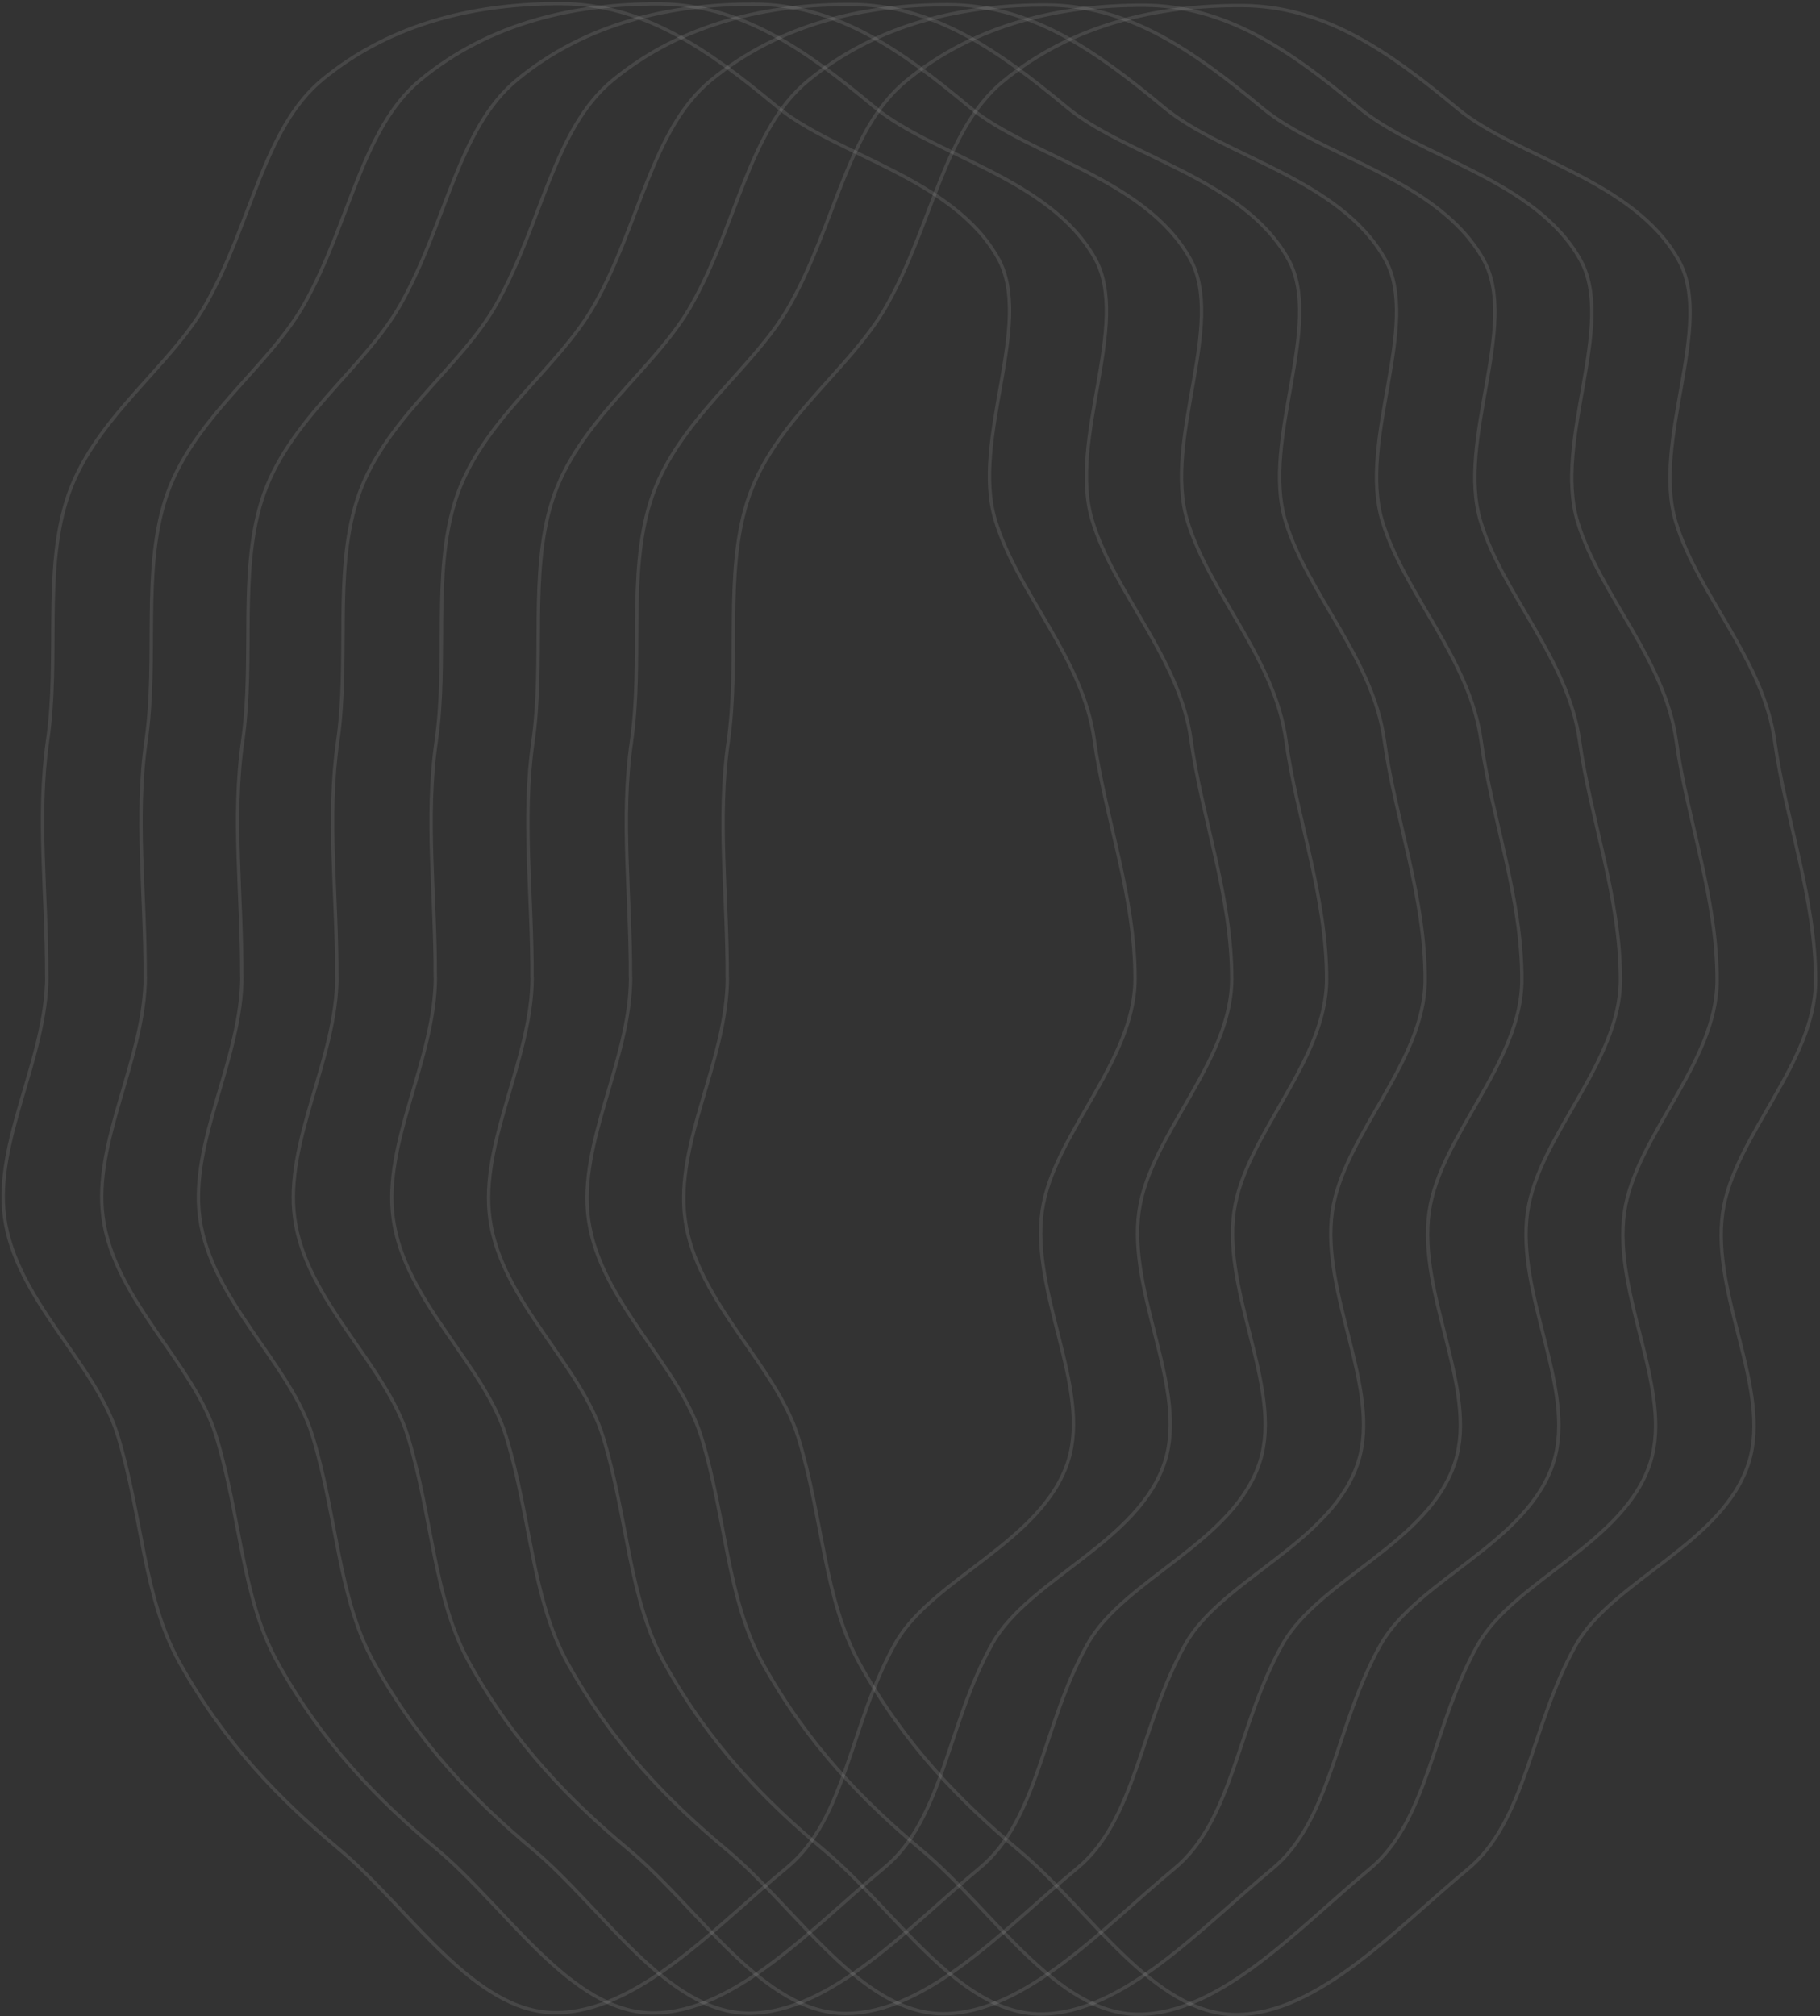 <?xml version="1.0" encoding="UTF-8"?> <svg xmlns="http://www.w3.org/2000/svg" width="770" height="853" viewBox="0 0 770 853" fill="none"><rect x="0" y="0" width="770" height="853" fill="#333333" stroke="none"/><path d="M307.727 413.756C307.632 448.546 285.396 483.532 289.858 515.879C294.672 550.785 328.347 577.329 337.723 608.103C348.214 642.411 348.53 676.537 363.845 704.054C382.927 738.283 406.383 762.24 431.228 782.926C460.818 807.565 488.001 852.151 522.823 852.246C557.644 852.341 591.187 815.289 620.911 790.812C645.818 770.261 647.513 730.052 666.73 695.927C682.196 668.495 729.229 652.917 739.908 618.615C749.502 587.893 723.892 547.813 728.845 512.985C733.484 480.714 768.032 449.804 768.127 414.962C768.222 380.12 755.327 346.113 750.865 313.766C746.051 278.859 718.411 251.719 709.035 220.944C698.545 186.636 725.523 137.594 710.207 110.077C691.126 75.849 641.45 66.555 616.656 45.92C587.117 21.332 559.965 2.43 525.144 2.335C490.322 2.24 454.048 9.968 424.324 34.446C399.417 54.996 394.399 95.145 375.13 129.269C359.664 156.702 326.778 178.254 316.049 212.504C306.454 243.226 313.054 279.212 308.05 314.091C303.411 346.362 307.771 378.965 307.676 413.756L307.727 413.756Z" stroke="white" stroke-opacity="0.1" stroke-width="1.426" stroke-linecap="round" stroke-linejoin="round"></path><path d="M266.802 413.638C266.707 448.429 244.506 483.415 248.961 515.762C253.767 550.668 287.388 577.211 296.748 607.986C307.222 642.293 307.537 676.42 322.828 703.936C341.879 738.165 365.297 762.122 390.102 782.808C419.644 807.447 446.783 852.033 481.549 852.128C516.314 852.223 549.802 815.17 579.479 790.693C604.345 770.142 606.038 729.933 625.224 695.808C640.665 668.376 687.623 652.797 698.284 618.496C707.864 587.773 682.295 547.694 687.24 512.866C691.871 480.595 726.364 449.684 726.459 414.843C726.554 380.001 713.68 345.994 709.225 313.646C704.419 278.74 676.824 251.6 667.464 220.825C656.99 186.518 683.925 137.475 668.634 109.958C649.584 75.73 599.988 66.436 575.234 45.801C545.742 21.213 518.635 2.311 483.87 2.216C449.104 2.122 412.888 9.851 383.212 34.328C358.345 54.879 353.335 95.028 334.098 129.152C318.656 156.584 285.772 178.136 275.111 212.386C265.532 243.109 272.121 279.095 267.125 313.974C262.493 346.245 266.846 378.848 266.751 413.638L266.802 413.638Z" stroke="white" stroke-opacity="0.1" stroke-width="1.426" stroke-linecap="round" stroke-linejoin="round"></path><path d="M225.146 413.524C225.051 448.315 202.815 483.301 207.277 515.648C212.091 550.554 245.766 577.097 255.142 607.872C265.633 642.179 265.948 676.306 281.264 703.822C300.346 738.051 323.802 762.008 348.647 782.695C378.237 807.334 405.42 851.92 440.242 852.015C475.063 852.11 508.606 815.057 538.33 790.58C563.237 770.03 564.931 729.82 584.148 695.696C599.614 668.264 646.648 652.685 657.327 618.384C666.921 587.661 641.311 547.582 646.264 512.754C650.903 480.482 685.451 449.572 685.546 414.73C685.641 379.889 672.746 345.881 668.284 313.534C663.47 278.628 635.83 251.487 626.454 220.713C615.964 186.405 642.942 137.362 627.626 109.846C608.545 75.617 558.869 66.323 534.074 45.688C504.484 21.1 477.384 2.198 442.563 2.103C407.741 2.008 371.467 9.737 341.743 34.214C316.836 54.765 311.817 94.914 292.549 129.038C277.083 156.47 244.197 178.022 233.468 212.272C223.873 242.995 230.473 278.98 225.469 313.86C220.83 346.131 225.19 378.734 225.095 413.524L225.146 413.524Z" stroke="white" stroke-opacity="0.1" stroke-width="1.426" stroke-linecap="round" stroke-linejoin="round"></path><path d="M184.203 413.413C184.108 448.203 161.907 483.189 166.363 515.536C171.168 550.443 204.789 576.986 214.15 607.76C224.623 642.068 224.939 676.194 240.23 703.711C259.28 737.939 282.698 761.896 307.503 782.583C337.045 807.222 364.185 851.807 398.95 851.902C433.715 851.997 467.204 814.945 496.88 790.467C521.747 769.917 523.439 729.707 542.625 695.583C558.066 668.151 605.025 652.572 615.686 618.271C625.265 587.548 599.696 547.469 604.641 512.64C609.273 480.369 643.765 449.459 643.86 414.617C643.956 379.775 631.081 345.768 626.626 313.421C621.821 278.515 594.225 251.374 584.865 220.6C574.391 186.292 601.327 137.249 586.036 109.733C566.985 75.504 517.389 66.21 492.635 45.575C463.093 20.988 436.036 2.086 401.271 1.991C366.506 1.896 330.29 9.625 300.613 34.102C275.747 54.653 270.736 94.802 251.499 128.926C236.058 156.359 203.173 177.911 192.512 212.161C182.933 242.884 189.522 278.869 184.526 313.748C179.895 346.02 184.247 378.622 184.152 413.413L184.203 413.413Z" stroke="white" stroke-opacity="0.1" stroke-width="1.426" stroke-linecap="round" stroke-linejoin="round"></path><path d="M142.547 413.299C142.452 448.089 120.216 483.075 124.678 515.422C129.492 550.328 163.167 576.872 172.543 607.646C183.033 641.954 183.349 676.08 198.665 703.597C217.747 737.826 241.203 761.783 266.048 782.469C295.638 807.108 322.821 851.694 357.643 851.789C392.464 851.884 426.006 814.832 455.731 790.355C480.637 769.804 482.332 729.595 501.549 695.47C517.015 668.038 564.049 652.46 574.728 618.158C584.322 587.436 558.712 547.356 563.664 512.528C568.303 480.257 602.852 449.346 602.947 414.505C603.042 379.663 590.147 345.656 585.684 313.309C580.871 278.402 553.231 251.262 543.855 220.487C533.364 186.179 560.343 137.137 545.027 109.62C525.946 75.391 476.27 66.098 451.475 45.462C421.885 20.875 394.785 1.973 359.964 1.878C325.142 1.783 288.868 9.511 259.144 33.989C234.237 54.539 229.218 94.688 209.95 128.812C194.484 156.245 161.547 177.797 150.869 212.047C141.274 242.769 147.874 278.755 142.87 313.634C138.231 345.905 142.591 378.508 142.496 413.299L142.547 413.299Z" stroke="white" stroke-opacity="0.1" stroke-width="1.426" stroke-linecap="round" stroke-linejoin="round"></path><path d="M102.346 413.188C102.251 447.979 80.087 482.965 84.534 515.312C89.332 550.218 122.899 576.761 132.244 607.535C142.701 641.843 143.015 675.969 158.281 703.486C177.301 737.714 200.681 761.671 225.446 782.358C254.94 806.996 282.036 851.582 316.745 851.677C351.454 851.772 384.888 814.719 414.517 790.241C439.343 769.691 441.033 729.481 460.188 695.357C475.605 667.924 522.487 652.345 533.131 618.044C542.695 587.321 517.168 547.242 522.105 512.414C526.729 480.143 561.166 449.232 561.261 414.39C561.356 379.549 548.503 345.541 544.056 313.194C539.258 278.288 511.707 251.148 502.362 220.373C491.905 186.066 518.798 137.023 503.531 109.506C484.512 75.278 434.996 65.984 410.282 45.349C380.787 20.762 353.775 1.86 319.066 1.765C284.357 1.67 248.199 9.4 218.571 33.877C193.744 54.428 188.741 94.577 169.535 128.701C154.119 156.134 121.287 177.686 110.643 211.936C101.079 242.659 107.658 278.644 102.67 313.524C98.045 345.795 102.39 378.398 102.295 413.188L102.346 413.188Z" stroke="white" stroke-opacity="0.1" stroke-width="1.426" stroke-linecap="round" stroke-linejoin="round"></path><path d="M61.464 413.078C61.369 447.868 39.168 482.854 43.623 515.201C48.429 550.108 82.05 576.651 91.41 607.425C101.884 641.733 102.199 675.859 117.49 703.376C136.541 737.604 159.959 761.561 184.764 782.248C214.306 806.887 241.446 851.473 276.211 851.567C310.976 851.662 344.464 814.61 374.141 790.132C399.007 769.582 400.7 729.372 419.886 695.248C435.327 667.816 482.285 652.237 492.947 617.936C502.526 587.213 476.957 547.134 481.902 512.305C486.533 480.034 521.026 449.124 521.121 414.282C521.216 379.44 508.342 345.433 503.887 313.086C499.082 278.18 471.486 251.039 462.126 220.265C451.652 185.957 478.588 136.914 463.296 109.398C444.246 75.169 394.65 65.876 369.896 45.24C340.353 20.653 313.297 1.751 278.532 1.656C243.766 1.561 207.55 9.29 177.874 33.767C153.007 54.318 147.997 94.467 128.76 128.591C113.318 156.024 80.434 177.576 69.773 211.826C60.194 242.549 66.783 278.534 61.787 313.413C57.155 345.685 61.508 378.287 61.413 413.078L61.464 413.078Z" stroke="white" stroke-opacity="0.1" stroke-width="1.426" stroke-linecap="round" stroke-linejoin="round"></path><path d="M19.808 412.963C19.713 447.753 -2.523 482.739 1.94 515.086C6.753 549.992 40.429 576.536 49.804 607.31C60.295 641.618 60.611 675.744 75.927 703.261C95.008 737.49 118.464 761.447 143.31 782.133C172.9 806.772 200.083 851.358 234.904 851.453C269.726 851.548 303.268 814.496 332.992 790.019C357.899 769.468 359.594 729.259 378.811 695.134C394.277 667.702 441.311 652.124 451.989 617.822C461.584 587.1 435.973 547.02 440.926 512.192C445.565 479.921 480.113 449.011 480.209 414.169C480.304 379.327 467.409 345.32 462.946 312.973C458.133 278.066 430.493 250.926 421.117 220.151C410.626 185.844 437.605 136.801 422.289 109.285C403.208 75.056 353.531 65.762 328.737 45.127C299.147 20.539 272.047 1.637 237.225 1.542C202.404 1.447 166.129 9.176 136.405 33.653C111.498 54.203 106.48 94.352 87.212 128.477C71.746 155.909 38.86 177.461 28.13 211.711C18.536 242.433 25.136 278.419 20.132 313.298C15.493 345.569 19.852 378.172 19.757 412.963L19.808 412.963Z" stroke="white" stroke-opacity="0.1" stroke-width="1.426" stroke-linecap="round" stroke-linejoin="round"></path></svg> 